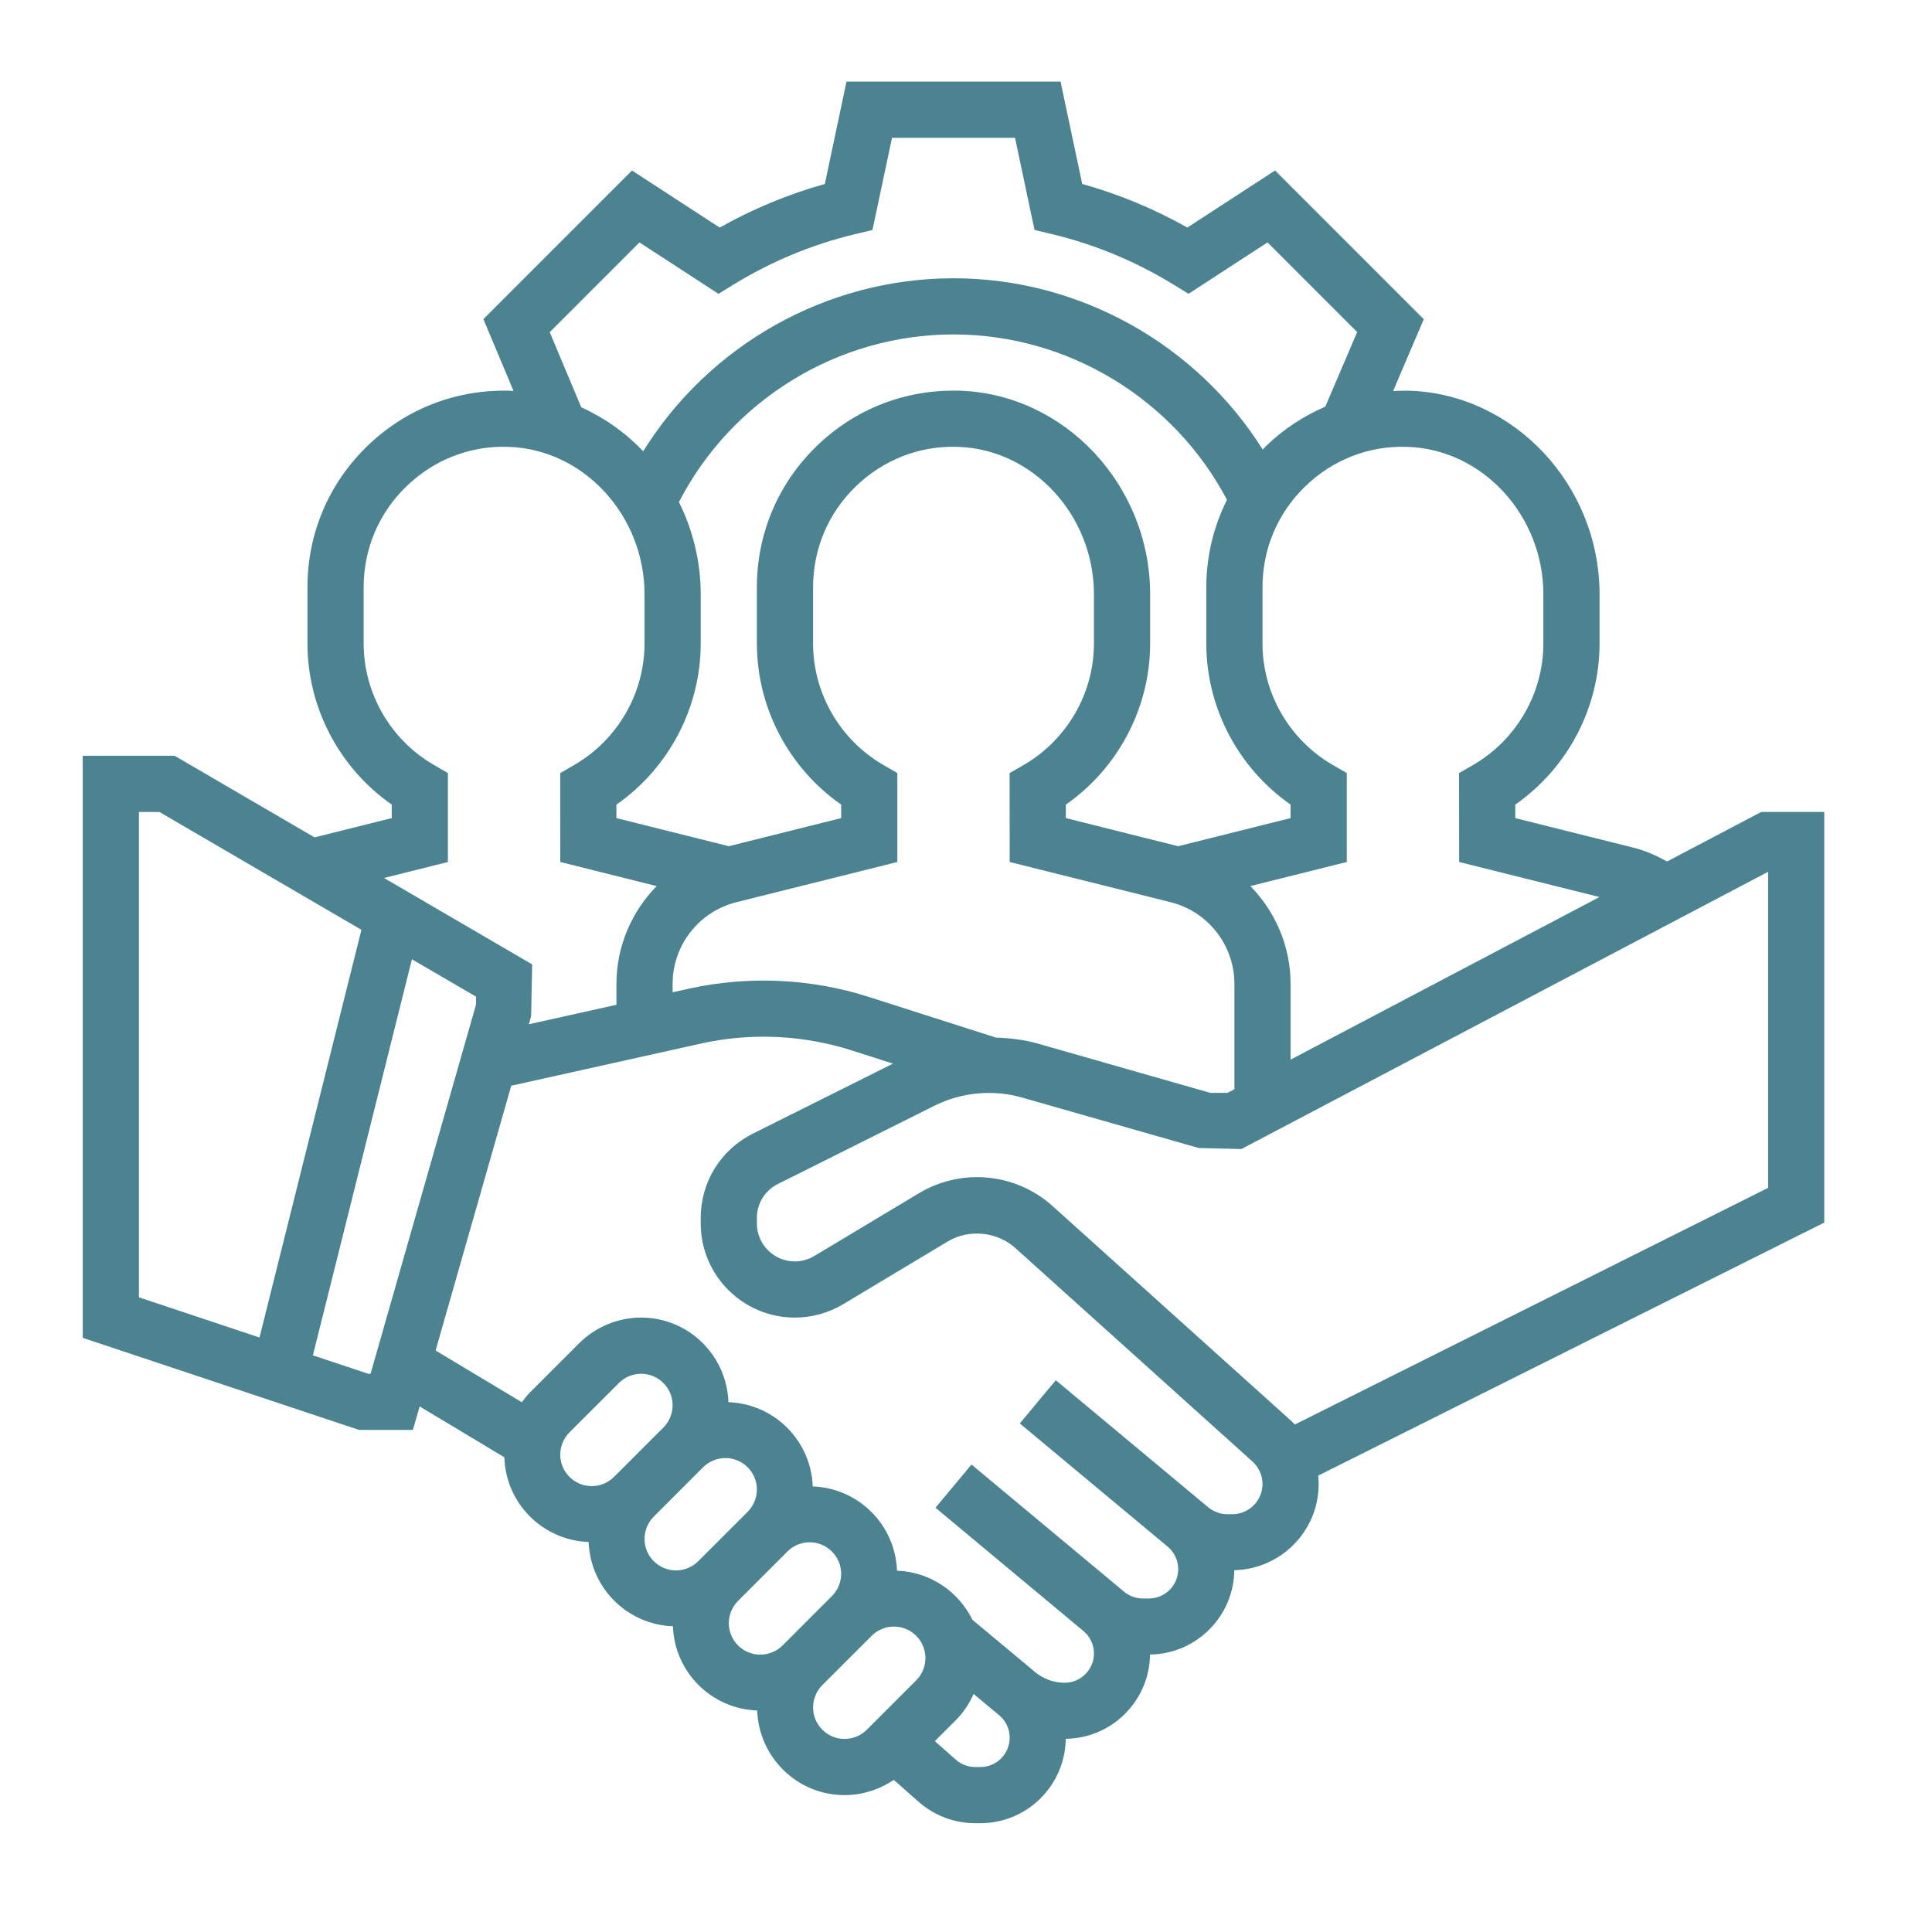 <svg width="71" height="70" viewBox="0 0 71 70" fill="none" xmlns="http://www.w3.org/2000/svg">
<path d="M67.041 29.839H64.722L61.264 31.658C60.875 31.443 60.471 31.261 60.034 31.152L55.685 30.064V29.569C57.609 28.226 58.783 26.008 58.783 23.645V21.841C58.783 17.831 55.641 14.475 51.779 14.358C51.583 14.353 51.39 14.36 51.196 14.37L52.323 11.73L46.857 6.265L43.635 8.362C42.41 7.673 41.116 7.136 39.771 6.76L38.975 3H31.108L30.312 6.761C28.967 7.137 27.672 7.674 26.448 8.363L23.226 6.266L17.764 11.728L18.873 14.37C18.83 14.367 18.79 14.36 18.748 14.359C16.771 14.301 14.909 15.023 13.495 16.396C12.078 17.768 11.299 19.609 11.299 21.581V23.645C11.299 26.008 12.472 28.225 14.396 29.568V30.064L11.559 30.773L6.418 27.774H3.041V49.164L13.196 52.548H15.174L15.421 51.684L18.534 53.552C18.585 55.245 19.942 56.606 21.633 56.666C21.693 58.35 23.046 59.703 24.73 59.763C24.79 61.447 26.143 62.8 27.827 62.859C27.888 64.583 29.3 65.968 31.037 65.968C31.682 65.968 32.315 65.767 32.846 65.408L33.761 66.216C34.334 66.72 35.072 67 35.838 67H36.029C37.747 67 39.144 65.611 39.166 63.899C40.865 63.877 42.241 62.502 42.263 60.802C43.963 60.781 45.34 59.403 45.36 57.703C47.075 57.662 48.46 56.261 48.46 54.535C48.46 54.431 48.455 54.329 48.445 54.226L67.041 44.928V29.839ZM56.718 21.841V23.645C56.718 25.477 55.728 27.189 54.135 28.112L53.619 28.41L53.623 31.677L58.78 32.965L47.428 38.94V36.159C47.428 34.772 46.868 33.501 45.95 32.562L49.493 31.677V28.408L48.977 28.11C47.385 27.189 46.396 25.477 46.396 23.645V21.581C46.396 20.173 46.952 18.856 47.964 17.876C48.974 16.896 50.315 16.368 51.717 16.422C54.474 16.505 56.718 18.936 56.718 21.841ZM36.597 38.129L31.925 36.635C29.795 35.953 27.49 35.851 25.31 36.334L24.718 36.465V36.159C24.718 34.736 25.684 33.5 27.064 33.154L32.977 31.677V28.408L32.461 28.11C30.869 27.189 29.88 25.477 29.88 23.645V21.581C29.88 20.173 30.436 18.856 31.448 17.876C32.458 16.896 33.808 16.368 35.201 16.422C37.958 16.505 40.202 18.936 40.202 21.841V23.645C40.202 25.477 39.212 27.189 37.619 28.112L37.102 28.41L37.106 31.677L43.018 33.154C44.398 33.5 45.364 34.736 45.364 36.159V40.027L45.109 40.161H44.476L38.13 38.348C37.63 38.206 37.115 38.148 36.597 38.129ZM24.95 18.45C26.888 14.694 30.79 12.29 35.041 12.29C39.252 12.29 43.137 14.661 45.09 18.366C44.599 19.352 44.331 20.443 44.331 21.581V23.645C44.331 26.008 45.504 28.225 47.428 29.568V30.064L43.299 31.097L39.169 30.064V29.569C41.093 28.226 42.267 26.008 42.267 23.645V21.841C42.267 17.831 39.125 14.475 35.263 14.358C33.287 14.3 31.424 15.022 30.01 16.395C28.594 17.768 27.815 19.609 27.815 21.581V23.645C27.815 26.008 28.988 28.225 30.912 29.568V30.064L26.783 31.097L22.653 30.064V29.569C24.577 28.226 25.751 26.008 25.751 23.645V21.841C25.751 20.626 25.458 19.473 24.95 18.45ZM20.202 12.207L23.5 8.909L26.403 10.798L26.958 10.457C28.35 9.604 29.854 8.98 31.428 8.603L32.063 8.451L32.781 5.065H37.302L38.018 8.45L38.653 8.602C40.227 8.979 41.731 9.603 43.123 10.456L43.678 10.797L46.581 8.908L49.875 12.203L48.704 14.944C47.907 15.287 47.168 15.769 46.525 16.393C46.483 16.434 46.446 16.478 46.405 16.521C43.973 12.655 39.674 10.226 35.041 10.226C30.375 10.226 26.064 12.677 23.638 16.583C22.989 15.903 22.216 15.353 21.361 14.968L20.202 12.207ZM16.46 31.677V28.408L15.945 28.11C14.352 27.189 13.364 25.477 13.364 23.645V21.581C13.364 20.173 13.92 18.856 14.932 17.876C15.942 16.896 17.286 16.368 18.685 16.422C21.442 16.505 23.686 18.936 23.686 21.841V23.645C23.686 25.477 22.696 27.189 21.102 28.112L20.586 28.41L20.59 31.677L24.132 32.562C23.214 33.501 22.654 34.772 22.654 36.159V36.924L19.434 37.64L19.518 37.347L19.557 35.44L14.113 32.264L16.46 31.677ZM5.106 29.839H5.858L13.282 34.169L9.536 49.152L5.106 47.675V29.839ZM13.531 50.484L11.499 49.807L15.138 35.252L17.493 36.625V36.92L13.618 50.484H13.531ZM20.589 53.456C20.589 53.151 20.712 52.853 20.928 52.637L22.743 50.823C22.958 50.607 23.257 50.484 23.561 50.484C24.199 50.484 24.718 51.003 24.718 51.641C24.718 51.946 24.596 52.244 24.38 52.46L22.565 54.274C22.349 54.49 22.051 54.613 21.747 54.613C21.109 54.613 20.589 54.094 20.589 53.456ZM23.686 56.552C23.686 56.248 23.809 55.95 24.025 55.734L25.839 53.919C26.055 53.704 26.354 53.581 26.658 53.581C27.296 53.581 27.815 54.1 27.815 54.738C27.815 55.042 27.692 55.341 27.477 55.556L25.662 57.371C25.446 57.587 25.148 57.71 24.843 57.71C24.205 57.71 23.686 57.191 23.686 56.552ZM26.783 59.649C26.783 59.345 26.906 59.046 27.122 58.831L28.936 57.016C29.152 56.8 29.45 56.677 29.755 56.677C30.393 56.677 30.912 57.197 30.912 57.835C30.912 58.139 30.789 58.438 30.573 58.653L28.759 60.468C28.543 60.684 28.245 60.806 27.94 60.806C27.302 60.806 26.783 60.287 26.783 59.649ZM31.037 63.903C30.399 63.903 29.88 63.384 29.88 62.746C29.88 62.441 30.003 62.143 30.218 61.927L32.033 60.113C32.249 59.897 32.547 59.774 32.852 59.774C33.49 59.774 34.009 60.293 34.009 60.931C34.009 61.236 33.886 61.534 33.67 61.75L31.855 63.565C31.64 63.78 31.341 63.903 31.037 63.903ZM36.029 64.936H35.838C35.575 64.936 35.323 64.84 35.127 64.666L34.355 63.985L35.13 63.21C35.406 62.933 35.621 62.604 35.78 62.251L36.718 63.032C36.964 63.236 37.105 63.538 37.105 63.859C37.105 64.453 36.623 64.936 36.029 64.936ZM45.286 55.645H45.108C44.849 55.645 44.596 55.553 44.397 55.387L38.8 50.722L37.477 52.309L42.913 56.838C43.157 57.043 43.299 57.344 43.299 57.665C43.299 58.259 42.816 58.742 42.222 58.742H41.997C41.747 58.742 41.502 58.653 41.309 58.492L35.702 53.82L34.379 55.407L39.815 59.937C40.061 60.14 40.202 60.441 40.202 60.762C40.202 61.356 39.719 61.839 39.126 61.839C38.73 61.839 38.343 61.698 38.039 61.446L35.736 59.525C35.228 58.488 34.185 57.765 32.964 57.721C32.904 56.037 31.551 54.684 29.867 54.624C29.808 52.941 28.454 51.587 26.77 51.528C26.71 49.804 25.299 48.419 23.561 48.419C22.713 48.419 21.883 48.763 21.283 49.363L19.468 51.177C19.36 51.286 19.27 51.409 19.179 51.531L16.008 49.628L18.788 39.899L25.757 38.35C27.585 37.941 29.512 38.03 31.295 38.6L32.816 39.087L27.66 41.664C26.483 42.255 25.751 43.44 25.751 44.757V44.961C25.751 46.868 27.302 48.419 29.209 48.419C29.835 48.419 30.452 48.249 30.988 47.926L34.831 45.621C35.603 45.158 36.64 45.26 37.307 45.859L46.028 53.709C46.262 53.92 46.396 54.221 46.396 54.535C46.396 55.148 45.898 55.645 45.286 55.645ZM64.977 43.652L47.586 52.348C47.529 52.288 47.471 52.231 47.408 52.176L38.688 44.327C37.924 43.637 36.936 43.258 35.907 43.258C35.154 43.258 34.416 43.463 33.768 43.851L29.923 46.157C29.707 46.287 29.461 46.355 29.209 46.355C28.44 46.355 27.815 45.73 27.815 44.961V44.757C27.815 44.225 28.111 43.748 28.585 43.511L34.343 40.632C35.329 40.139 36.499 40.028 37.561 40.334L44.048 42.187L45.619 42.226L64.977 32.037V43.652Z" fill="#4C8391"/>
</svg>
